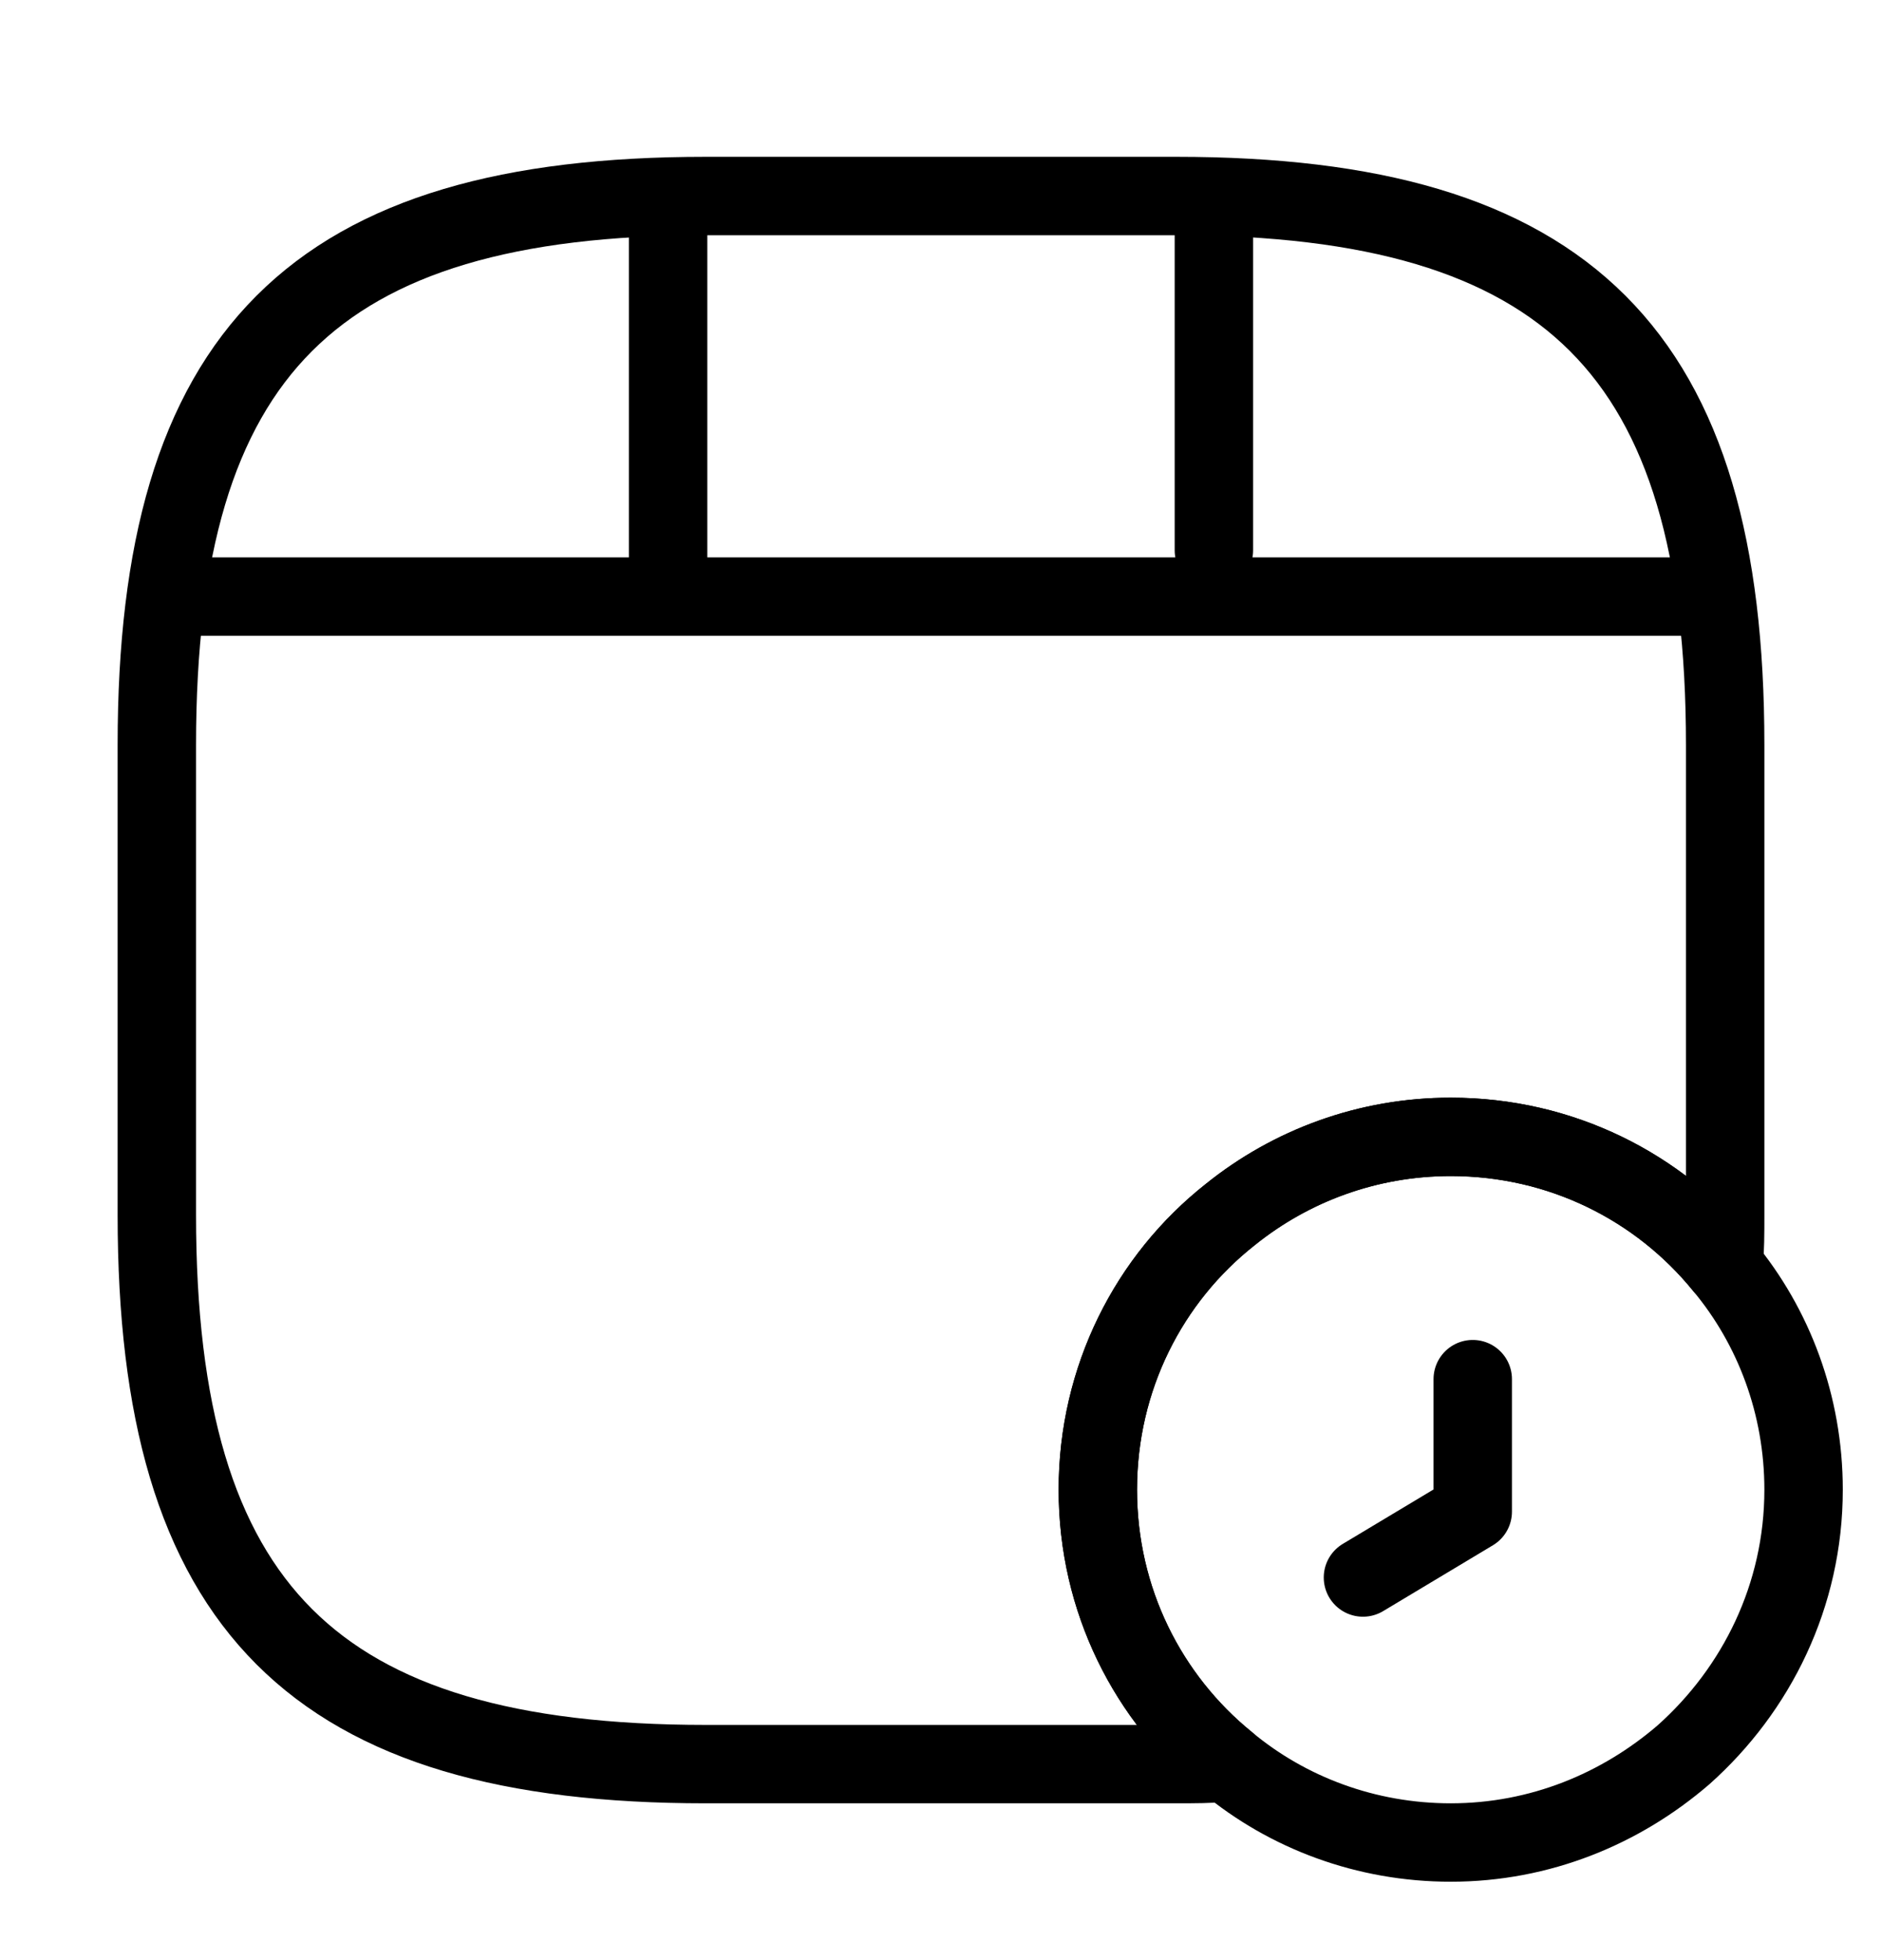 <svg width="24" height="25" viewBox="0 0 24 25" fill="none" xmlns="http://www.w3.org/2000/svg">
<path d="M2.52 7.609H21.48" stroke="#333333" style="stroke:#333333;stroke:color(display-p3 0.2 0.2 0.2);stroke-opacity:1;" stroke-linecap="round" stroke-linejoin="round"/>
<path d="M8.52 2.609V7.469" stroke="#333333" style="stroke:#333333;stroke:color(display-p3 0.2 0.2 0.2);stroke-opacity:1;" stroke-linecap="round" stroke-linejoin="round"/>
<path d="M15.48 2.609V7.019" stroke="#333333" style="stroke:#333333;stroke:color(display-p3 0.2 0.2 0.2);stroke-opacity:1;" stroke-linecap="round" stroke-linejoin="round"/>
<path d="M22 9.5V15.5C22 15.72 22 15.94 21.98 16.15C21.16 15.14 19.91 14.5 18.5 14.5C17.44 14.5 16.46 14.87 15.69 15.49C14.65 16.31 14 17.58 14 19C14 20.41 14.64 21.66 15.65 22.48C15.44 22.5 15.22 22.5 15 22.5H9C4 22.5 2 20.5 2 15.5V9.5C2 4.5 4 2.5 9 2.5H15C20 2.5 22 4.5 22 9.5Z" stroke="#333333" style="stroke:#333333;stroke:color(display-p3 0.2 0.2 0.2);stroke-opacity:1;" stroke-linecap="round" stroke-linejoin="round"/>
<path d="M23 19C23 20.35 22.4 21.55 21.47 22.38C20.67 23.07 19.64 23.5 18.5 23.5C17.42 23.5 16.42 23.12 15.65 22.48C14.64 21.66 14 20.41 14 19C14 17.58 14.65 16.31 15.69 15.49C16.46 14.87 17.44 14.5 18.5 14.5C19.91 14.5 21.16 15.14 21.98 16.15C22.62 16.92 23 17.92 23 19Z" stroke="#333333" style="stroke:#333333;stroke:color(display-p3 0.2 0.2 0.2);stroke-opacity:1;" stroke-miterlimit="10" stroke-linecap="round" stroke-linejoin="round"/>
<path d="M18.781 17.59V19.28L17.381 20.12" stroke="#333333" style="stroke:#333333;stroke:color(display-p3 0.2 0.2 0.2);stroke-opacity:1;" stroke-miterlimit="10" stroke-linecap="round" stroke-linejoin="round"/>
</svg>
